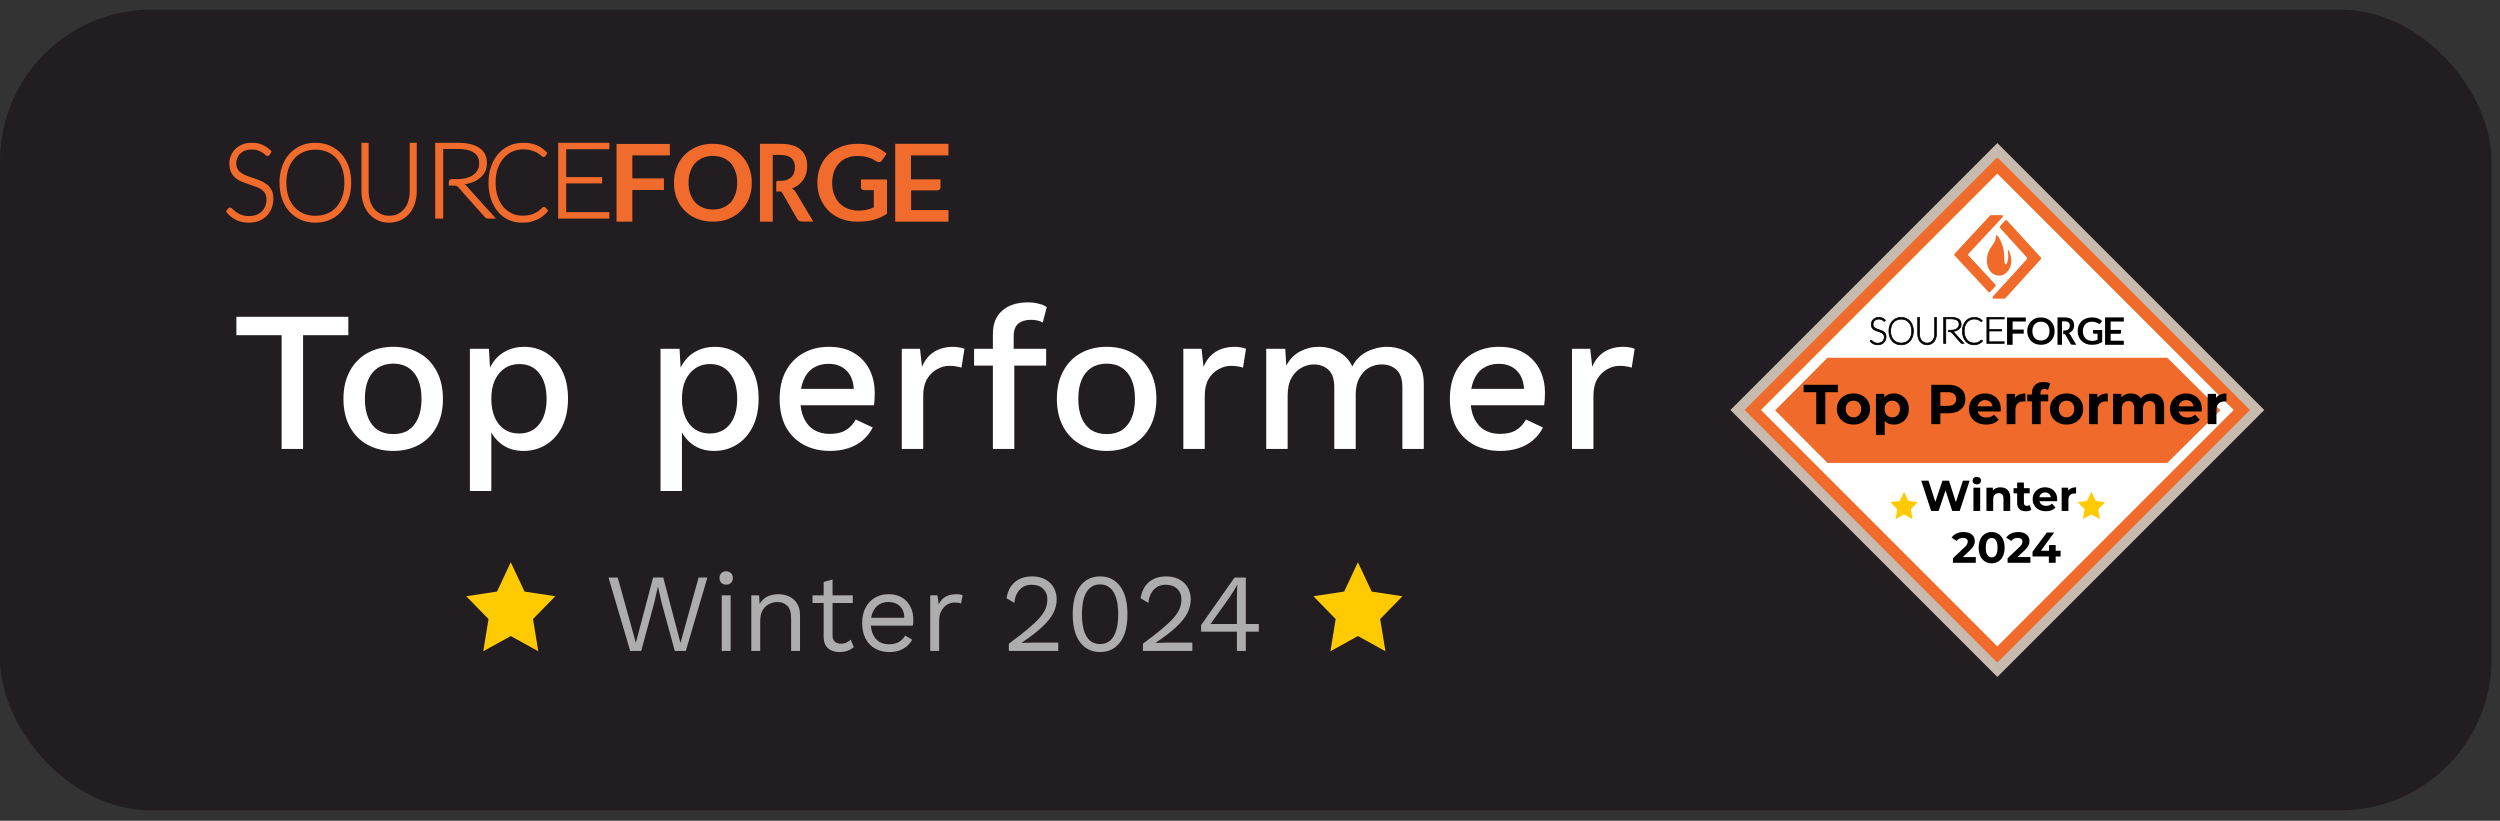 <svg width="198" height="65" viewBox="0 0 198 65" fill="none" xmlns="http://www.w3.org/2000/svg">
<rect x="0" y="0" width="198" height="65" fill="#333333" stroke="none"/>
<rect y="0.759" width="197.331" height="63.425" rx="12" fill="#221D21"/>
<path fill-rule="evenodd" clip-rule="evenodd" d="M21.301 12.204C21.278 12.251 21.244 12.275 21.188 12.275C21.155 12.275 21.11 12.251 21.053 12.193C20.998 12.134 20.919 12.077 20.829 12.019C20.728 11.948 20.615 11.89 20.47 11.844C20.324 11.785 20.144 11.761 19.931 11.761C19.717 11.761 19.538 11.798 19.369 11.855C19.213 11.913 19.078 12.006 18.966 12.112C18.853 12.217 18.775 12.344 18.718 12.484C18.662 12.624 18.629 12.776 18.629 12.927C18.629 13.137 18.674 13.301 18.752 13.441C18.831 13.568 18.944 13.685 19.089 13.779C19.224 13.871 19.381 13.953 19.56 14.011C19.74 14.082 19.92 14.14 20.1 14.198C20.279 14.257 20.459 14.326 20.639 14.408C20.819 14.478 20.964 14.583 21.11 14.687C21.256 14.793 21.357 14.945 21.446 15.107C21.526 15.27 21.57 15.48 21.57 15.725C21.57 15.982 21.526 16.215 21.446 16.436C21.368 16.658 21.244 16.856 21.088 17.019C20.931 17.183 20.728 17.31 20.504 17.415C20.268 17.508 20.01 17.555 19.717 17.555C19.336 17.555 19 17.485 18.729 17.345C18.449 17.206 18.213 17.006 18 16.763L18.113 16.575C18.146 16.529 18.18 16.518 18.224 16.518C18.247 16.518 18.28 16.529 18.314 16.565C18.348 16.599 18.404 16.646 18.449 16.692C18.505 16.739 18.573 16.798 18.651 16.856C18.729 16.913 18.819 16.972 18.92 17.019C19.022 17.066 19.134 17.112 19.269 17.146C19.404 17.183 19.549 17.193 19.717 17.193C19.953 17.193 20.155 17.159 20.335 17.089C20.515 17.019 20.672 16.913 20.795 16.798C20.919 16.681 21.02 16.518 21.088 16.354C21.155 16.18 21.188 15.993 21.188 15.807C21.188 15.597 21.143 15.423 21.066 15.283C20.986 15.142 20.874 15.025 20.728 14.932C20.593 14.84 20.437 14.758 20.257 14.7C20.077 14.641 19.898 14.57 19.717 14.513C19.538 14.455 19.358 14.384 19.179 14.315C19 14.244 18.853 14.151 18.707 14.035C18.573 13.918 18.46 13.779 18.371 13.603C18.291 13.428 18.247 13.22 18.247 12.95C18.247 12.753 18.28 12.555 18.359 12.368C18.438 12.18 18.54 12.019 18.684 11.866C18.831 11.727 19 11.61 19.213 11.517C19.426 11.436 19.662 11.389 19.931 11.389C20.235 11.389 20.504 11.436 20.75 11.541C20.986 11.645 21.21 11.798 21.413 11.995L21.301 12.204Z" fill="#F16B2C" stroke="#F16B2C" stroke-width="0.162"/>
<path fill-rule="evenodd" clip-rule="evenodd" d="M27.355 14.471C27.355 14.055 27.298 13.672 27.183 13.337C27.07 13.001 26.91 12.723 26.705 12.492C26.5 12.26 26.249 12.086 25.953 11.96C25.656 11.832 25.336 11.774 24.983 11.774C24.629 11.774 24.311 11.832 24.013 11.96C23.716 12.086 23.466 12.26 23.261 12.492C23.056 12.723 22.885 13.001 22.77 13.337C22.656 13.672 22.599 14.043 22.599 14.471C22.599 14.888 22.656 15.27 22.77 15.606C22.885 15.942 23.044 16.219 23.261 16.451C23.466 16.683 23.716 16.857 24.013 16.984C24.311 17.11 24.629 17.17 24.983 17.17C25.336 17.17 25.667 17.11 25.953 16.984C26.249 16.868 26.5 16.683 26.705 16.451C26.91 16.219 27.07 15.942 27.183 15.606C27.298 15.27 27.355 14.9 27.355 14.471ZM27.735 14.472C27.735 14.936 27.669 15.353 27.535 15.735C27.401 16.118 27.212 16.442 26.967 16.71C26.722 16.975 26.433 17.185 26.097 17.335C25.763 17.487 25.384 17.555 24.972 17.555C24.57 17.555 24.192 17.487 23.857 17.335C23.522 17.185 23.233 16.988 22.986 16.71C22.742 16.442 22.552 16.118 22.419 15.735C22.285 15.353 22.218 14.936 22.218 14.472C22.218 14.009 22.285 13.591 22.419 13.209C22.552 12.827 22.742 12.502 22.986 12.235C23.233 11.969 23.522 11.759 23.857 11.609C24.192 11.458 24.57 11.389 24.972 11.389C25.384 11.389 25.763 11.458 26.097 11.609C26.433 11.759 26.722 11.957 26.967 12.235C27.212 12.502 27.401 12.827 27.535 13.209C27.669 13.591 27.735 14.009 27.735 14.472Z" fill="#F16B2C" stroke="#F16B2C" stroke-width="0.162"/>
<path fill-rule="evenodd" clip-rule="evenodd" d="M30.829 17.168C31.096 17.168 31.332 17.121 31.546 17.015C31.76 16.909 31.931 16.768 32.081 16.592C32.231 16.417 32.338 16.193 32.413 15.958C32.488 15.711 32.53 15.454 32.53 15.159V11.389H32.927V15.159C32.927 15.5 32.873 15.805 32.778 16.099C32.681 16.392 32.541 16.64 32.36 16.862C32.178 17.074 31.953 17.25 31.696 17.368C31.439 17.485 31.139 17.555 30.818 17.555C30.497 17.555 30.196 17.496 29.939 17.368C29.683 17.239 29.458 17.074 29.275 16.862C29.094 16.651 28.954 16.392 28.858 16.099C28.762 15.805 28.708 15.488 28.708 15.159V11.389H29.115V15.148C29.115 15.43 29.158 15.7 29.233 15.946C29.308 16.193 29.426 16.404 29.565 16.581C29.715 16.757 29.886 16.898 30.1 17.003C30.314 17.121 30.561 17.168 30.829 17.168Z" fill="#F16B2C" stroke="#F16B2C" stroke-width="0.162"/>
<path fill-rule="evenodd" clip-rule="evenodd" d="M35.77 14.27H35.885H36.163C36.455 14.27 36.721 14.237 36.95 14.18C37.178 14.111 37.381 14.033 37.533 13.91C37.698 13.796 37.813 13.65 37.901 13.493C37.99 13.335 38.029 13.143 38.029 12.942C38.029 12.525 37.876 12.221 37.572 12.018C37.268 11.816 36.822 11.714 36.226 11.714H35.022V14.27V14.585V17.23H34.551V11.389H36.226C36.988 11.389 37.56 11.524 37.926 11.783C38.308 12.04 38.485 12.423 38.485 12.93C38.485 13.156 38.446 13.358 38.359 13.538C38.269 13.718 38.142 13.887 37.977 14.022C37.813 14.157 37.622 14.281 37.394 14.359C37.166 14.45 36.898 14.507 36.62 14.54C36.697 14.585 36.759 14.642 36.822 14.708L39.095 17.23H38.676C38.625 17.23 38.587 17.218 38.549 17.207C38.511 17.197 38.472 17.162 38.446 17.129L36.341 14.764C36.29 14.708 36.226 14.664 36.176 14.642C36.113 14.618 35.744 14.608 35.618 14.608C35.618 14.303 35.667 14.27 35.77 14.27Z" fill="#F16B2C" stroke="#F16B2C" stroke-width="0.162"/>
<path fill-rule="evenodd" clip-rule="evenodd" d="M43.092 16.475C43.114 16.475 43.145 16.488 43.155 16.509L43.314 16.695C43.198 16.825 43.081 16.951 42.943 17.056C42.806 17.161 42.658 17.254 42.498 17.323C42.34 17.393 42.159 17.45 41.98 17.498C41.789 17.545 41.577 17.555 41.355 17.555C40.973 17.555 40.623 17.485 40.306 17.335C39.988 17.184 39.712 16.985 39.49 16.707C39.268 16.441 39.088 16.116 38.961 15.732C38.834 15.35 38.77 14.931 38.77 14.466C38.77 14.014 38.834 13.595 38.971 13.213C39.099 12.829 39.29 12.515 39.522 12.237C39.755 11.97 40.041 11.76 40.369 11.609C40.698 11.458 41.069 11.389 41.46 11.389C41.661 11.389 41.842 11.4 42.011 11.435C42.181 11.47 42.33 11.517 42.478 11.575C42.625 11.633 42.752 11.714 42.88 11.806C43.007 11.899 43.135 12.004 43.25 12.12L43.135 12.306C43.114 12.341 43.081 12.353 43.039 12.353C43.018 12.353 42.986 12.341 42.955 12.306C42.922 12.271 42.869 12.237 42.816 12.19C42.764 12.143 42.689 12.098 42.615 12.051C42.541 11.992 42.445 11.946 42.33 11.912C42.224 11.865 42.096 11.83 41.948 11.795C41.81 11.76 41.641 11.748 41.46 11.748C41.121 11.748 40.814 11.806 40.539 11.934C40.264 12.062 40.02 12.237 39.819 12.48C39.617 12.713 39.458 13.003 39.342 13.328C39.226 13.653 39.173 14.036 39.173 14.454C39.173 14.884 39.226 15.256 39.342 15.593C39.458 15.928 39.607 16.208 39.808 16.441C40.01 16.673 40.242 16.846 40.508 16.974C40.772 17.103 41.069 17.161 41.376 17.161C41.577 17.161 41.747 17.149 41.905 17.114C42.064 17.09 42.203 17.045 42.33 16.985C42.457 16.927 42.584 16.859 42.689 16.778C42.806 16.695 42.912 16.603 43.018 16.488C43.028 16.475 43.039 16.464 43.049 16.464C43.06 16.488 43.081 16.475 43.092 16.475Z" fill="#F16B2C" stroke="#F16B2C" stroke-width="0.162"/>
<path fill-rule="evenodd" clip-rule="evenodd" d="M48.182 11.389V11.738H44.764V14.107H47.606V14.445H44.764V16.881H48.182V17.23H44.287V11.389H48.182Z" fill="#F16B2C" stroke="#F16B2C" stroke-width="0.162"/>
<path fill-rule="evenodd" clip-rule="evenodd" d="M53.05 11.389V12.308H50.081V14.129H52.583V15.047H50.081V17.555H48.831V11.401H53.05V11.389Z" fill="#F16B2C"/>
<path fill-rule="evenodd" clip-rule="evenodd" d="M58.387 14.472C58.387 14.143 58.341 13.848 58.248 13.588C58.157 13.327 58.033 13.101 57.872 12.918C57.711 12.737 57.505 12.601 57.266 12.499C57.026 12.398 56.763 12.352 56.466 12.352C56.168 12.352 55.905 12.398 55.666 12.499C55.425 12.601 55.231 12.737 55.059 12.918C54.888 13.101 54.762 13.327 54.67 13.588C54.579 13.848 54.533 14.143 54.533 14.472C54.533 14.801 54.579 15.096 54.67 15.357C54.762 15.616 54.888 15.844 55.059 16.025C55.231 16.207 55.425 16.343 55.666 16.445C55.905 16.547 56.168 16.591 56.466 16.591C56.763 16.591 57.026 16.547 57.266 16.445C57.505 16.343 57.7 16.207 57.872 16.025C58.033 15.844 58.157 15.616 58.248 15.357C58.341 15.096 58.387 14.801 58.387 14.472ZM59.543 14.472C59.543 14.916 59.474 15.326 59.325 15.701C59.177 16.077 58.971 16.405 58.694 16.679C58.432 16.952 58.099 17.168 57.721 17.328C57.342 17.487 56.919 17.555 56.46 17.555C56.002 17.555 55.577 17.477 55.198 17.328C54.821 17.168 54.5 16.965 54.225 16.679C53.949 16.405 53.743 16.077 53.594 15.701C53.445 15.326 53.377 14.916 53.377 14.472C53.377 14.029 53.445 13.619 53.594 13.243C53.743 12.867 53.949 12.538 54.225 12.264C54.5 11.991 54.821 11.776 55.198 11.616C55.577 11.457 56.002 11.389 56.46 11.389C56.919 11.389 57.342 11.468 57.721 11.628C58.099 11.788 58.419 12.004 58.694 12.277C58.958 12.55 59.177 12.879 59.325 13.255C59.463 13.619 59.543 14.029 59.543 14.472Z" fill="#F16B2C"/>
<path fill-rule="evenodd" clip-rule="evenodd" d="M61.6 14.32H61.835C62.029 14.32 62.193 14.296 62.335 14.239C62.479 14.181 62.591 14.111 62.684 14.017C62.775 13.925 62.846 13.809 62.887 13.68C62.928 13.553 62.959 13.401 62.959 13.25C62.959 12.935 62.867 12.691 62.684 12.529C62.5 12.366 62.224 12.273 61.855 12.273H61.203V14.32V15.147V17.555H60.19V11.389H61.845C62.213 11.389 62.53 11.436 62.795 11.517C63.061 11.597 63.275 11.725 63.44 11.876C63.602 12.028 63.735 12.226 63.807 12.436C63.888 12.656 63.93 12.889 63.93 13.156C63.93 13.366 63.898 13.564 63.847 13.751C63.797 13.936 63.715 14.1 63.612 14.251C63.51 14.402 63.387 14.531 63.235 14.646C63.081 14.763 62.917 14.856 62.724 14.915C62.846 14.995 62.959 15.112 63.051 15.263L64.409 17.544H63.501C63.408 17.544 63.336 17.521 63.275 17.486C63.214 17.451 63.163 17.394 63.122 17.311L61.989 15.334C61.958 15.287 61.896 15.182 61.835 15.17H61.478V14.425C61.488 14.32 61.6 14.32 61.6 14.32Z" fill="#F16B2C"/>
<path fill-rule="evenodd" clip-rule="evenodd" d="M67.974 16.681C68.233 16.681 68.467 16.657 68.655 16.612C68.843 16.567 69.031 16.499 69.206 16.42V15.057H68.432C68.362 15.057 68.303 15.033 68.256 15C68.21 14.954 68.185 14.909 68.185 14.852V14.216H70.252V16.92C70.099 17.033 69.934 17.123 69.758 17.203C69.582 17.283 69.406 17.352 69.206 17.408C69.008 17.465 68.808 17.498 68.585 17.521C68.362 17.544 68.126 17.555 67.869 17.555C67.411 17.555 67 17.476 66.613 17.328C66.225 17.18 65.896 16.965 65.626 16.692C65.345 16.42 65.134 16.09 64.97 15.715C64.816 15.341 64.734 14.921 64.734 14.477C64.734 14.023 64.805 13.614 64.958 13.228C65.111 12.853 65.322 12.524 65.603 12.252C65.885 11.979 66.225 11.764 66.624 11.616C67.023 11.468 67.47 11.389 67.963 11.389C68.467 11.389 68.913 11.457 69.277 11.604C69.653 11.753 69.959 11.946 70.216 12.172L69.876 12.684C69.805 12.786 69.723 12.843 69.617 12.843C69.547 12.843 69.476 12.82 69.406 12.774C69.312 12.717 69.219 12.671 69.124 12.614C69.031 12.559 68.925 12.514 68.808 12.478C68.691 12.445 68.561 12.411 68.421 12.388C68.28 12.365 68.103 12.354 67.915 12.354C67.611 12.354 67.328 12.399 67.082 12.502C66.835 12.604 66.624 12.741 66.449 12.934C66.272 13.116 66.143 13.342 66.05 13.603C65.955 13.865 65.908 14.159 65.908 14.477C65.908 14.83 65.955 15.136 66.061 15.408C66.167 15.681 66.308 15.909 66.484 16.09C66.66 16.272 66.883 16.42 67.13 16.521C67.375 16.624 67.681 16.681 67.974 16.681Z" fill="#F16B2C"/>
<path fill-rule="evenodd" clip-rule="evenodd" d="M74.196 15.077H72.162V16.636H75.118V17.555H70.899V11.389H75.118V12.309H72.15V14.205H74.487V14.88C74.487 14.88 74.474 15.077 74.196 15.077Z" fill="#F16B2C"/>
<path d="M27.587 25.09V26.548H24.003V35.555H22.306V26.548H18.723V25.09H27.587ZM31.149 27.468C31.921 27.468 32.603 27.632 33.195 27.959C33.786 28.287 34.246 28.763 34.574 29.387C34.912 30 35.081 30.734 35.081 31.591C35.081 32.447 34.912 33.187 34.574 33.81C34.246 34.424 33.786 34.894 33.195 35.222C32.603 35.549 31.921 35.713 31.149 35.713C30.377 35.713 29.696 35.549 29.104 35.222C28.512 34.894 28.047 34.424 27.708 33.81C27.37 33.187 27.201 32.447 27.201 31.591C27.201 30.734 27.37 30 27.708 29.387C28.047 28.763 28.512 28.287 29.104 27.959C29.696 27.632 30.377 27.468 31.149 27.468ZM31.149 28.8C30.673 28.8 30.266 28.911 29.928 29.133C29.601 29.344 29.347 29.656 29.167 30.068C28.987 30.481 28.898 30.988 28.898 31.591C28.898 32.183 28.987 32.69 29.167 33.113C29.347 33.525 29.601 33.842 29.928 34.064C30.266 34.276 30.673 34.381 31.149 34.381C31.625 34.381 32.026 34.276 32.354 34.064C32.682 33.842 32.936 33.525 33.115 33.113C33.295 32.69 33.385 32.183 33.385 31.591C33.385 30.988 33.295 30.481 33.115 30.068C32.936 29.656 32.682 29.344 32.354 29.133C32.026 28.911 31.625 28.8 31.149 28.8ZM37.216 38.885V27.627H38.722L38.849 29.846L38.627 29.577C38.754 29.165 38.95 28.8 39.214 28.483C39.478 28.166 39.806 27.917 40.197 27.738C40.599 27.558 41.037 27.468 41.513 27.468C42.158 27.468 42.745 27.632 43.273 27.959C43.802 28.287 44.219 28.758 44.526 29.371C44.832 29.973 44.986 30.708 44.986 31.575C44.986 32.442 44.827 33.187 44.51 33.81C44.203 34.424 43.78 34.894 43.241 35.222C42.713 35.549 42.121 35.713 41.465 35.713C40.789 35.713 40.213 35.539 39.737 35.19C39.261 34.831 38.923 34.376 38.722 33.826L38.913 33.557V38.885H37.216ZM41.101 34.334C41.788 34.334 42.322 34.091 42.702 33.604C43.093 33.118 43.289 32.447 43.289 31.591C43.289 30.734 43.099 30.063 42.718 29.577C42.337 29.08 41.809 28.832 41.132 28.832C40.688 28.832 40.297 28.948 39.959 29.18C39.631 29.402 39.372 29.72 39.182 30.132C39.002 30.534 38.913 31.02 38.913 31.591C38.913 32.151 39.002 32.637 39.182 33.049C39.362 33.462 39.615 33.779 39.943 34.001C40.271 34.223 40.657 34.334 41.101 34.334ZM52.313 38.885V27.627H53.82L53.947 29.846L53.725 29.577C53.852 29.165 54.047 28.8 54.311 28.483C54.576 28.166 54.903 27.917 55.294 27.738C55.696 27.558 56.135 27.468 56.611 27.468C57.255 27.468 57.842 27.632 58.371 27.959C58.899 28.287 59.317 28.758 59.623 29.371C59.93 29.973 60.083 30.708 60.083 31.575C60.083 32.442 59.925 33.187 59.607 33.81C59.301 34.424 58.878 34.894 58.339 35.222C57.81 35.549 57.218 35.713 56.563 35.713C55.886 35.713 55.31 35.539 54.835 35.19C54.359 34.831 54.021 34.376 53.82 33.826L54.01 33.557V38.885H52.313ZM56.198 34.334C56.885 34.334 57.419 34.091 57.8 33.604C58.191 33.118 58.386 32.447 58.386 31.591C58.386 30.734 58.196 30.063 57.816 29.577C57.435 29.08 56.907 28.832 56.23 28.832C55.786 28.832 55.395 28.948 55.057 29.18C54.729 29.402 54.47 29.72 54.28 30.132C54.1 30.534 54.01 31.02 54.01 31.591C54.01 32.151 54.1 32.637 54.28 33.049C54.459 33.462 54.713 33.779 55.041 34.001C55.368 34.223 55.754 34.334 56.198 34.334ZM65.743 35.713C64.95 35.713 64.253 35.549 63.65 35.222C63.047 34.894 62.577 34.424 62.239 33.81C61.911 33.187 61.747 32.447 61.747 31.591C61.747 30.734 61.911 30 62.239 29.387C62.577 28.763 63.042 28.287 63.634 27.959C64.226 27.632 64.897 27.468 65.648 27.468C66.42 27.468 67.075 27.627 67.614 27.944C68.153 28.261 68.566 28.694 68.851 29.244C69.136 29.794 69.279 30.417 69.279 31.115C69.279 31.305 69.274 31.485 69.263 31.654C69.253 31.823 69.237 31.971 69.216 32.098H62.841V30.798H68.47L67.63 31.052C67.63 30.333 67.45 29.783 67.091 29.402C66.731 29.011 66.24 28.816 65.616 28.816C65.162 28.816 64.765 28.921 64.427 29.133C64.089 29.344 63.83 29.661 63.65 30.084C63.47 30.497 63.38 31.004 63.38 31.607C63.38 32.198 63.476 32.7 63.666 33.113C63.856 33.525 64.126 33.837 64.475 34.048C64.823 34.26 65.236 34.365 65.711 34.365C66.24 34.365 66.668 34.265 66.996 34.064C67.323 33.863 67.582 33.583 67.773 33.224L69.121 33.858C68.93 34.239 68.671 34.572 68.344 34.857C68.026 35.132 67.646 35.343 67.202 35.491C66.758 35.639 66.272 35.713 65.743 35.713ZM71.422 35.555V27.627H72.865L73.023 29.054C73.235 28.536 73.546 28.145 73.959 27.88C74.382 27.605 74.9 27.468 75.513 27.468C75.671 27.468 75.83 27.484 75.988 27.515C76.147 27.537 76.279 27.574 76.385 27.627L76.147 29.117C76.031 29.075 75.898 29.043 75.751 29.022C75.613 28.99 75.423 28.974 75.18 28.974C74.852 28.974 74.529 29.064 74.212 29.244C73.895 29.413 73.631 29.672 73.42 30.021C73.219 30.37 73.118 30.814 73.118 31.353V35.555H71.422ZM81.395 23.948C81.723 23.948 82.019 23.985 82.283 24.059C82.558 24.122 82.764 24.212 82.902 24.328L82.584 25.549C82.468 25.475 82.336 25.422 82.188 25.391C82.04 25.349 81.871 25.327 81.681 25.327C81.247 25.327 80.904 25.428 80.65 25.629C80.407 25.829 80.285 26.157 80.285 26.612V27.769L80.333 28.197V35.555H78.636V26.485C78.636 26.083 78.694 25.724 78.811 25.407C78.938 25.09 79.123 24.825 79.366 24.614C79.609 24.392 79.899 24.228 80.238 24.122C80.587 24.006 80.972 23.948 81.395 23.948ZM82.854 27.627V28.958H77.146V27.627H82.854ZM87.653 27.468C88.425 27.468 89.106 27.632 89.698 27.959C90.29 28.287 90.75 28.763 91.078 29.387C91.416 30 91.585 30.734 91.585 31.591C91.585 32.447 91.416 33.187 91.078 33.81C90.75 34.424 90.29 34.894 89.698 35.222C89.106 35.549 88.425 35.713 87.653 35.713C86.881 35.713 86.199 35.549 85.607 35.222C85.015 34.894 84.55 34.424 84.212 33.81C83.874 33.187 83.705 32.447 83.705 31.591C83.705 30.734 83.874 30 84.212 29.387C84.55 28.763 85.015 28.287 85.607 27.959C86.199 27.632 86.881 27.468 87.653 27.468ZM87.653 28.8C87.177 28.8 86.77 28.911 86.432 29.133C86.104 29.344 85.851 29.656 85.671 30.068C85.491 30.481 85.401 30.988 85.401 31.591C85.401 32.183 85.491 32.69 85.671 33.113C85.851 33.525 86.104 33.842 86.432 34.064C86.77 34.276 87.177 34.381 87.653 34.381C88.129 34.381 88.53 34.276 88.858 34.064C89.186 33.842 89.439 33.525 89.619 33.113C89.799 32.69 89.889 32.183 89.889 31.591C89.889 30.988 89.799 30.481 89.619 30.068C89.439 29.656 89.186 29.344 88.858 29.133C88.53 28.911 88.129 28.8 87.653 28.8ZM93.72 35.555V27.627H95.163L95.321 29.054C95.533 28.536 95.844 28.145 96.257 27.88C96.68 27.605 97.198 27.468 97.811 27.468C97.969 27.468 98.128 27.484 98.286 27.515C98.445 27.537 98.577 27.574 98.683 27.627L98.445 29.117C98.329 29.075 98.197 29.043 98.049 29.022C97.911 28.99 97.721 28.974 97.478 28.974C97.15 28.974 96.828 29.064 96.51 29.244C96.193 29.413 95.929 29.672 95.718 30.021C95.517 30.37 95.416 30.814 95.416 31.353V35.555H93.72ZM100.285 35.555V27.627H101.792L101.871 28.958C102.146 28.451 102.51 28.076 102.965 27.833C103.43 27.59 103.922 27.468 104.44 27.468C105.01 27.468 105.534 27.6 106.009 27.864C106.496 28.118 106.86 28.504 107.103 29.022C107.273 28.673 107.505 28.382 107.801 28.15C108.097 27.917 108.425 27.748 108.784 27.642C109.144 27.526 109.498 27.468 109.847 27.468C110.354 27.468 110.83 27.574 111.274 27.785C111.718 27.997 112.077 28.319 112.352 28.752C112.627 29.186 112.764 29.741 112.764 30.417V35.555H111.068V30.687C111.068 30.042 110.914 29.577 110.608 29.291C110.301 29.006 109.91 28.863 109.434 28.863C109.064 28.863 108.721 28.953 108.404 29.133C108.097 29.313 107.849 29.582 107.658 29.942C107.468 30.29 107.373 30.724 107.373 31.242V35.555H105.676V30.687C105.676 30.042 105.523 29.577 105.217 29.291C104.91 29.006 104.519 28.863 104.043 28.863C103.726 28.863 103.409 28.948 103.092 29.117C102.775 29.286 102.51 29.55 102.299 29.91C102.088 30.269 101.982 30.745 101.982 31.337V35.555H100.285ZM118.825 35.713C118.032 35.713 117.334 35.549 116.732 35.222C116.129 34.894 115.659 34.424 115.321 33.81C114.993 33.187 114.829 32.447 114.829 31.591C114.829 30.734 114.993 30 115.321 29.387C115.659 28.763 116.124 28.287 116.716 27.959C117.308 27.632 117.979 27.468 118.73 27.468C119.501 27.468 120.157 27.627 120.696 27.944C121.235 28.261 121.647 28.694 121.933 29.244C122.218 29.794 122.361 30.417 122.361 31.115C122.361 31.305 122.355 31.485 122.345 31.654C122.334 31.823 122.318 31.971 122.297 32.098H115.923V30.798H121.552L120.712 31.052C120.712 30.333 120.532 29.783 120.173 29.402C119.813 29.011 119.322 28.816 118.698 28.816C118.243 28.816 117.847 28.921 117.509 29.133C117.17 29.344 116.911 29.661 116.732 30.084C116.552 30.497 116.462 31.004 116.462 31.607C116.462 32.198 116.557 32.7 116.748 33.113C116.938 33.525 117.207 33.837 117.556 34.048C117.905 34.26 118.317 34.365 118.793 34.365C119.322 34.365 119.75 34.265 120.077 34.064C120.405 33.863 120.664 33.583 120.854 33.224L122.202 33.858C122.012 34.239 121.753 34.572 121.425 34.857C121.108 35.132 120.728 35.343 120.284 35.491C119.84 35.639 119.353 35.713 118.825 35.713ZM124.503 35.555V27.627H125.946L126.105 29.054C126.316 28.536 126.628 28.145 127.04 27.88C127.463 27.605 127.981 27.468 128.594 27.468C128.753 27.468 128.911 27.484 129.07 27.515C129.229 27.537 129.361 27.574 129.466 27.627L129.229 29.117C129.112 29.075 128.98 29.043 128.832 29.022C128.695 28.99 128.504 28.974 128.261 28.974C127.934 28.974 127.611 29.064 127.294 29.244C126.977 29.413 126.713 29.672 126.501 30.021C126.3 30.37 126.2 30.814 126.2 31.353V35.555H124.503Z" fill="white"/>
<path fill-rule="evenodd" clip-rule="evenodd" d="M40.453 44.531L41.542 46.851L43.977 47.223L42.214 49.029L42.631 51.578L40.453 50.375L38.275 51.578L38.691 49.029L36.929 47.223L39.364 46.851L40.453 44.531Z" fill="#FFCB00"/>
<path d="M49.911 51.555L48.193 45.739H48.924L50.36 50.911L51.726 45.739H52.528L53.894 50.929L55.33 45.739H56.026L54.317 51.555H53.444L52.413 47.783L52.114 46.471H52.105L51.805 47.783L50.783 51.555H49.911ZM57.515 46.303C57.356 46.303 57.227 46.256 57.127 46.162C57.033 46.062 56.986 45.933 56.986 45.774C56.986 45.616 57.033 45.489 57.127 45.395C57.227 45.296 57.356 45.246 57.515 45.246C57.673 45.246 57.8 45.296 57.894 45.395C57.993 45.489 58.043 45.616 58.043 45.774C58.043 45.933 57.993 46.062 57.894 46.162C57.8 46.256 57.673 46.303 57.515 46.303ZM57.867 47.149V51.555H57.162V47.149H57.867ZM59.503 51.555V47.149H60.12L60.181 48.136L60.067 48.039C60.161 47.804 60.287 47.616 60.446 47.475C60.604 47.328 60.786 47.222 60.992 47.158C61.203 47.093 61.421 47.061 61.644 47.061C61.961 47.061 62.249 47.123 62.507 47.246C62.766 47.363 62.971 47.545 63.124 47.792C63.283 48.039 63.362 48.353 63.362 48.735V51.555H62.657V48.982C62.657 48.494 62.551 48.156 62.34 47.968C62.134 47.775 61.879 47.678 61.573 47.678C61.362 47.678 61.15 47.728 60.939 47.827C60.727 47.927 60.551 48.089 60.41 48.312C60.275 48.535 60.208 48.835 60.208 49.211V51.555H59.503ZM65.938 45.898V50.339C65.938 50.556 65.999 50.718 66.123 50.823C66.246 50.929 66.405 50.982 66.599 50.982C66.769 50.982 66.916 50.953 67.039 50.894C67.162 50.835 67.274 50.756 67.374 50.656L67.621 51.246C67.486 51.37 67.324 51.467 67.136 51.537C66.954 51.608 66.743 51.643 66.502 51.643C66.278 51.643 66.07 51.605 65.876 51.528C65.682 51.446 65.526 51.32 65.409 51.149C65.297 50.973 65.239 50.744 65.233 50.462V46.092L65.938 45.898ZM67.541 47.149V47.757H64.352V47.149H67.541ZM70.431 51.643C70.014 51.643 69.641 51.552 69.312 51.37C68.989 51.188 68.736 50.926 68.554 50.585C68.372 50.239 68.281 49.828 68.281 49.352C68.281 48.876 68.372 48.468 68.554 48.127C68.736 47.78 68.986 47.516 69.303 47.334C69.62 47.152 69.982 47.061 70.387 47.061C70.798 47.061 71.148 47.149 71.436 47.325C71.729 47.501 71.953 47.742 72.105 48.048C72.258 48.347 72.334 48.685 72.334 49.061C72.334 49.161 72.331 49.252 72.326 49.334C72.32 49.416 72.311 49.49 72.299 49.554H68.739V48.929H71.991L71.629 48.999C71.629 48.576 71.512 48.25 71.277 48.021C71.048 47.792 70.745 47.678 70.369 47.678C70.082 47.678 69.832 47.745 69.62 47.88C69.415 48.01 69.253 48.2 69.136 48.453C69.024 48.7 68.968 48.999 68.968 49.352C68.968 49.698 69.027 49.998 69.145 50.251C69.262 50.503 69.427 50.697 69.638 50.832C69.855 50.961 70.114 51.026 70.413 51.026C70.737 51.026 70.998 50.964 71.198 50.841C71.403 50.718 71.568 50.55 71.691 50.339L72.246 50.665C72.135 50.864 71.991 51.038 71.814 51.185C71.644 51.331 71.442 51.446 71.207 51.528C70.977 51.605 70.719 51.643 70.431 51.643ZM73.675 51.555V47.149H74.248L74.345 47.871C74.468 47.601 74.647 47.399 74.882 47.264C75.123 47.128 75.414 47.061 75.754 47.061C75.831 47.061 75.913 47.067 76.001 47.078C76.095 47.09 76.174 47.114 76.239 47.149L76.116 47.792C76.051 47.769 75.981 47.751 75.904 47.739C75.828 47.728 75.719 47.722 75.578 47.722C75.396 47.722 75.211 47.775 75.023 47.88C74.841 47.986 74.688 48.148 74.565 48.365C74.442 48.576 74.38 48.847 74.38 49.176V51.555H73.675ZM79.901 51.555V50.982C80.483 50.553 80.967 50.177 81.355 49.854C81.749 49.531 82.063 49.237 82.298 48.973C82.533 48.709 82.7 48.459 82.8 48.224C82.9 47.983 82.95 47.733 82.95 47.475C82.95 47.128 82.838 46.849 82.615 46.638C82.398 46.42 82.098 46.312 81.716 46.312C81.317 46.312 80.997 46.444 80.756 46.708C80.515 46.967 80.374 47.313 80.333 47.748L79.716 47.378C79.769 47.037 79.878 46.738 80.042 46.479C80.212 46.221 80.439 46.018 80.721 45.871C81.008 45.724 81.349 45.651 81.743 45.651C82.042 45.651 82.309 45.695 82.544 45.783C82.785 45.871 82.991 45.998 83.161 46.162C83.332 46.321 83.461 46.512 83.549 46.735C83.643 46.958 83.69 47.205 83.69 47.475C83.69 47.839 83.602 48.197 83.426 48.55C83.249 48.897 82.959 49.261 82.553 49.643C82.148 50.024 81.599 50.447 80.906 50.911V50.92C80.97 50.914 81.058 50.911 81.17 50.911C81.287 50.906 81.402 50.903 81.514 50.903C81.631 50.897 81.719 50.894 81.778 50.894H83.813V51.555H79.901ZM87.126 51.643C86.469 51.643 85.943 51.387 85.549 50.876C85.156 50.365 84.959 49.622 84.959 48.647C84.959 47.672 85.156 46.929 85.549 46.418C85.943 45.907 86.469 45.651 87.126 45.651C87.79 45.651 88.316 45.907 88.704 46.418C89.097 46.929 89.294 47.672 89.294 48.647C89.294 49.622 89.097 50.365 88.704 50.876C88.316 51.387 87.79 51.643 87.126 51.643ZM87.126 51.008C87.438 51.008 87.699 50.92 87.911 50.744C88.128 50.562 88.29 50.295 88.395 49.942C88.507 49.59 88.563 49.158 88.563 48.647C88.563 48.136 88.507 47.704 88.395 47.352C88.29 46.999 88.128 46.735 87.911 46.559C87.699 46.377 87.438 46.285 87.126 46.285C86.815 46.285 86.551 46.377 86.334 46.559C86.122 46.735 85.96 46.999 85.849 47.352C85.743 47.704 85.69 48.136 85.69 48.647C85.69 49.158 85.743 49.59 85.849 49.942C85.96 50.295 86.122 50.562 86.334 50.744C86.551 50.92 86.815 51.008 87.126 51.008ZM90.519 51.555V50.982C91.101 50.553 91.586 50.177 91.973 49.854C92.367 49.531 92.681 49.237 92.916 48.973C93.151 48.709 93.319 48.459 93.418 48.224C93.518 47.983 93.568 47.733 93.568 47.475C93.568 47.128 93.457 46.849 93.234 46.638C93.016 46.42 92.716 46.312 92.335 46.312C91.935 46.312 91.615 46.444 91.374 46.708C91.133 46.967 90.992 47.313 90.951 47.748L90.335 47.378C90.387 47.037 90.496 46.738 90.66 46.479C90.831 46.221 91.057 46.018 91.339 45.871C91.627 45.724 91.968 45.651 92.361 45.651C92.661 45.651 92.928 45.695 93.163 45.783C93.404 45.871 93.609 45.998 93.78 46.162C93.95 46.321 94.079 46.512 94.168 46.735C94.261 46.958 94.308 47.205 94.308 47.475C94.308 47.839 94.22 48.197 94.044 48.55C93.868 48.897 93.577 49.261 93.172 49.643C92.766 50.024 92.217 50.447 91.524 50.911V50.92C91.589 50.914 91.677 50.911 91.788 50.911C91.906 50.906 92.02 50.903 92.132 50.903C92.249 50.897 92.338 50.894 92.396 50.894H94.432V51.555H90.519ZM97.963 51.555V50.03H95.126V49.51L97.778 45.739H98.668V49.422H99.699V50.03H98.668V51.555H97.963ZM95.875 49.422H97.963V47.246C97.963 47.093 97.966 46.938 97.972 46.779C97.983 46.62 97.992 46.465 97.998 46.312H97.981C97.91 46.459 97.819 46.623 97.707 46.805C97.596 46.987 97.493 47.146 97.399 47.281L95.875 49.422Z" fill="#ADADAE"/>
<path fill-rule="evenodd" clip-rule="evenodd" d="M107.547 44.531L108.636 46.851L111.071 47.223L109.309 49.029L109.726 51.578L107.547 50.375L105.37 51.578L105.786 49.029L104.024 47.223L106.459 46.851L107.547 44.531Z" fill="#FFCB00"/>
<path d="M179.331 32.472L158.189 11.33L137.047 32.472L158.189 53.614L179.331 32.472Z" fill="#C7BAAF"/>
<path d="M178.201 32.471L158.189 12.459L138.177 32.471L158.189 52.483L178.201 32.471Z" fill="#F06A2B"/>
<path d="M176.91 32.471L158.189 13.75L139.468 32.471L158.189 51.192L176.91 32.471Z" fill="white"/>
<path fill-rule="evenodd" clip-rule="evenodd" d="M150.8 38.947L151.135 39.661L151.885 39.776L151.342 40.331L151.471 41.115L150.8 40.745L150.13 41.115L150.258 40.331L149.716 39.776L150.465 39.661L150.8 38.947Z" fill="#FFCB00"/>
<path fill-rule="evenodd" clip-rule="evenodd" d="M165.638 38.947L165.973 39.661L166.722 39.776L166.18 40.331L166.308 41.115L165.638 40.745L164.968 41.115L165.096 40.331L164.554 39.776L165.303 39.661L165.638 38.947Z" fill="#FFCB00"/>
<path fill-rule="evenodd" clip-rule="evenodd" d="M157.692 17.037H158.542C158.584 17.037 158.618 17.071 158.618 17.112V17.143C158.618 17.172 158.607 17.199 158.587 17.221L155.914 20.09C155.873 20.133 155.873 20.201 155.913 20.245L158.027 22.526C158.067 22.569 158.068 22.636 158.028 22.68L157.64 23.107C157.598 23.154 157.526 23.158 157.479 23.115C157.477 23.113 157.474 23.111 157.472 23.108L154.81 20.245C154.769 20.201 154.769 20.133 154.81 20.09L157.608 17.074C157.63 17.05 157.66 17.037 157.692 17.037Z" fill="#F06A2A"/>
<path fill-rule="evenodd" clip-rule="evenodd" d="M158.74 23.656H157.893C157.852 23.656 157.818 23.622 157.818 23.58V23.549C157.818 23.52 157.828 23.493 157.847 23.472L160.52 20.536C160.56 20.492 160.56 20.426 160.52 20.382L158.409 18.058C158.37 18.015 158.369 17.949 158.408 17.905L158.795 17.474C158.837 17.427 158.909 17.423 158.956 17.465C158.959 17.467 158.962 17.47 158.964 17.473L161.627 20.382C161.667 20.426 161.667 20.492 161.628 20.536L158.825 23.619C158.803 23.643 158.772 23.656 158.74 23.656Z" fill="#F06A2A"/>
<path fill-rule="evenodd" clip-rule="evenodd" d="M158.357 21.829C158.912 21.829 159.349 21.205 159.297 20.538C159.274 20.241 159.094 19.709 159.033 19.804C159.003 19.851 159.071 20.215 159.049 20.438C159.012 20.809 158.871 21.035 158.8 20.903C158.728 20.771 158.753 20.511 158.735 20.236C158.716 19.939 158.667 19.643 158.606 19.459C158.579 19.379 158.329 18.698 158.148 18.634C158.136 18.634 158.128 18.634 158.125 18.634C158.12 18.634 158.103 18.64 158.093 18.648C158.053 18.684 158.113 18.918 157.947 19.202C157.838 19.389 157.625 19.633 157.521 19.872C157.38 20.196 157.355 20.513 157.362 20.681C157.394 21.412 157.803 21.829 158.357 21.829Z" fill="#F06A2A"/>
<path fill-rule="evenodd" clip-rule="evenodd" d="M144.736 28.334H171.649L175.851 32.499L171.649 36.665H144.736L140.588 32.499L144.736 28.334Z" fill="url(#paint0_linear_41311_1262)"/>
<path fill-rule="evenodd" clip-rule="evenodd" d="M149.279 25.427C149.271 25.443 149.259 25.451 149.24 25.451C149.228 25.451 149.212 25.443 149.192 25.422C149.173 25.402 149.145 25.382 149.114 25.361C149.078 25.336 149.038 25.316 148.987 25.3C148.936 25.279 148.873 25.271 148.798 25.271C148.722 25.271 148.66 25.284 148.6 25.304C148.545 25.324 148.498 25.357 148.458 25.394C148.419 25.431 148.391 25.476 148.371 25.525C148.351 25.574 148.34 25.628 148.34 25.681C148.34 25.754 148.356 25.812 148.383 25.861C148.411 25.906 148.45 25.947 148.502 25.98C148.549 26.013 148.604 26.041 148.667 26.062C148.731 26.087 148.794 26.107 148.857 26.128C148.92 26.148 148.983 26.173 149.046 26.201C149.11 26.226 149.161 26.263 149.212 26.299C149.263 26.337 149.299 26.39 149.33 26.447C149.358 26.505 149.374 26.578 149.374 26.665C149.374 26.755 149.358 26.837 149.33 26.914C149.303 26.992 149.259 27.062 149.204 27.119C149.149 27.177 149.078 27.222 148.999 27.259C148.916 27.291 148.825 27.308 148.722 27.308C148.589 27.308 148.47 27.283 148.375 27.234C148.277 27.185 148.194 27.115 148.119 27.029L148.158 26.963C148.17 26.947 148.182 26.943 148.197 26.943C148.206 26.943 148.217 26.947 148.229 26.96C148.241 26.972 148.261 26.988 148.277 27.005C148.296 27.021 148.32 27.042 148.348 27.062C148.375 27.082 148.407 27.103 148.442 27.119C148.478 27.136 148.518 27.152 148.565 27.164C148.612 27.177 148.663 27.181 148.722 27.181C148.805 27.181 148.876 27.169 148.94 27.144C149.003 27.119 149.058 27.082 149.102 27.042C149.145 27 149.181 26.943 149.204 26.886C149.228 26.825 149.24 26.759 149.24 26.693C149.24 26.619 149.224 26.558 149.197 26.509C149.169 26.459 149.129 26.418 149.078 26.386C149.031 26.353 148.975 26.325 148.912 26.304C148.849 26.283 148.786 26.258 148.722 26.238C148.66 26.218 148.596 26.193 148.533 26.169C148.47 26.144 148.419 26.111 148.367 26.07C148.32 26.029 148.28 25.98 148.249 25.918C148.221 25.857 148.206 25.783 148.206 25.689C148.206 25.619 148.217 25.55 148.245 25.484C148.273 25.418 148.308 25.361 148.359 25.308C148.411 25.259 148.47 25.217 148.545 25.185C148.62 25.156 148.703 25.14 148.798 25.14C148.904 25.14 148.999 25.156 149.086 25.193C149.169 25.23 149.247 25.284 149.319 25.353L149.279 25.427Z" fill="black" stroke="black" stroke-width="0.057"/>
<path fill-rule="evenodd" clip-rule="evenodd" d="M151.407 26.224C151.407 26.077 151.387 25.943 151.347 25.825C151.307 25.707 151.251 25.609 151.179 25.528C151.107 25.446 151.018 25.385 150.914 25.34C150.81 25.296 150.697 25.275 150.573 25.275C150.449 25.275 150.337 25.296 150.232 25.34C150.128 25.385 150.04 25.446 149.968 25.528C149.896 25.609 149.835 25.707 149.795 25.825C149.755 25.943 149.735 26.073 149.735 26.224C149.735 26.37 149.755 26.505 149.795 26.622C149.835 26.741 149.891 26.838 149.968 26.92C150.04 27.001 150.128 27.062 150.232 27.107C150.337 27.152 150.449 27.172 150.573 27.172C150.697 27.172 150.814 27.152 150.914 27.107C151.018 27.066 151.107 27.001 151.179 26.92C151.251 26.838 151.307 26.741 151.347 26.622C151.387 26.505 151.407 26.374 151.407 26.224ZM151.541 26.224C151.541 26.387 151.518 26.534 151.471 26.668C151.424 26.803 151.357 26.916 151.271 27.011C151.185 27.104 151.083 27.178 150.965 27.231C150.848 27.284 150.714 27.308 150.569 27.308C150.428 27.308 150.295 27.284 150.177 27.231C150.06 27.178 149.958 27.108 149.871 27.011C149.785 26.916 149.719 26.803 149.672 26.668C149.625 26.534 149.601 26.387 149.601 26.224C149.601 26.061 149.625 25.914 149.672 25.78C149.719 25.645 149.785 25.531 149.871 25.437C149.958 25.344 150.06 25.27 150.177 25.217C150.295 25.164 150.428 25.14 150.569 25.14C150.714 25.14 150.848 25.164 150.965 25.217C151.083 25.27 151.185 25.34 151.271 25.437C151.357 25.531 151.424 25.645 151.471 25.78C151.518 25.914 151.541 26.061 151.541 26.224Z" fill="black" stroke="black" stroke-width="0.057"/>
<path fill-rule="evenodd" clip-rule="evenodd" d="M152.627 27.172C152.721 27.172 152.804 27.155 152.88 27.118C152.955 27.081 153.015 27.031 153.068 26.969C153.121 26.908 153.158 26.829 153.184 26.747C153.211 26.66 153.226 26.569 153.226 26.465V25.14H153.365V26.465C153.365 26.585 153.347 26.692 153.313 26.796C153.279 26.899 153.23 26.986 153.166 27.064C153.102 27.139 153.023 27.201 152.932 27.242C152.842 27.283 152.737 27.308 152.624 27.308C152.511 27.308 152.405 27.287 152.315 27.242C152.225 27.197 152.146 27.139 152.081 27.064C152.018 26.99 151.968 26.899 151.935 26.796C151.901 26.692 151.882 26.581 151.882 26.465V25.14H152.025V26.462C152.025 26.561 152.04 26.655 152.066 26.742C152.093 26.829 152.134 26.903 152.183 26.965C152.236 27.027 152.296 27.077 152.371 27.114C152.447 27.155 152.533 27.172 152.627 27.172Z" fill="black" stroke="black" stroke-width="0.057"/>
<path fill-rule="evenodd" clip-rule="evenodd" d="M154.367 26.153H154.408H154.506C154.608 26.153 154.702 26.141 154.782 26.121C154.863 26.097 154.934 26.07 154.988 26.026C155.045 25.986 155.086 25.935 155.117 25.88C155.148 25.824 155.162 25.757 155.162 25.686C155.162 25.539 155.108 25.432 155.001 25.361C154.894 25.29 154.738 25.254 154.528 25.254H154.104V26.153V26.264V27.194H153.939V25.14H154.528C154.796 25.14 154.997 25.187 155.126 25.278C155.26 25.369 155.322 25.503 155.322 25.682C155.322 25.761 155.309 25.832 155.278 25.896C155.246 25.959 155.202 26.018 155.144 26.066C155.086 26.113 155.019 26.157 154.938 26.184C154.858 26.216 154.764 26.236 154.667 26.248C154.693 26.264 154.715 26.283 154.738 26.307L155.537 27.194H155.389C155.371 27.194 155.358 27.189 155.345 27.186C155.331 27.182 155.318 27.17 155.309 27.158L154.568 26.327C154.55 26.307 154.528 26.291 154.51 26.283C154.488 26.275 154.358 26.272 154.314 26.272C154.314 26.164 154.331 26.153 154.367 26.153Z" fill="black" stroke="black" stroke-width="0.057"/>
<path fill-rule="evenodd" clip-rule="evenodd" d="M156.941 26.928C156.949 26.928 156.96 26.933 156.963 26.94L157.019 27.006C156.978 27.051 156.937 27.096 156.889 27.133C156.84 27.169 156.788 27.202 156.732 27.226C156.677 27.251 156.613 27.271 156.55 27.288C156.483 27.304 156.408 27.308 156.33 27.308C156.196 27.308 156.073 27.283 155.961 27.23C155.85 27.177 155.753 27.108 155.675 27.01C155.596 26.916 155.533 26.802 155.488 26.667C155.444 26.532 155.421 26.385 155.421 26.222C155.421 26.063 155.444 25.916 155.492 25.781C155.537 25.646 155.604 25.536 155.686 25.438C155.768 25.344 155.868 25.27 155.984 25.217C156.099 25.164 156.23 25.14 156.367 25.14C156.438 25.14 156.501 25.144 156.561 25.156C156.621 25.168 156.673 25.185 156.725 25.205C156.777 25.226 156.822 25.254 156.866 25.287C156.911 25.319 156.956 25.356 156.997 25.397L156.956 25.462C156.949 25.474 156.937 25.479 156.922 25.479C156.915 25.479 156.904 25.474 156.893 25.462C156.881 25.45 156.863 25.438 156.844 25.421C156.826 25.405 156.799 25.389 156.773 25.372C156.747 25.352 156.714 25.335 156.673 25.323C156.636 25.307 156.591 25.295 156.539 25.282C156.49 25.27 156.431 25.266 156.367 25.266C156.248 25.266 156.14 25.287 156.043 25.331C155.947 25.377 155.861 25.438 155.79 25.523C155.719 25.605 155.663 25.707 155.622 25.822C155.582 25.936 155.563 26.07 155.563 26.217C155.563 26.369 155.582 26.5 155.622 26.618C155.663 26.736 155.716 26.834 155.786 26.916C155.857 26.998 155.939 27.059 156.032 27.104C156.125 27.149 156.23 27.169 156.338 27.169C156.408 27.169 156.468 27.165 156.524 27.153C156.58 27.145 156.628 27.128 156.673 27.108C156.718 27.087 156.762 27.063 156.799 27.035C156.84 27.006 156.878 26.973 156.915 26.933C156.919 26.928 156.922 26.924 156.926 26.924C156.93 26.933 156.937 26.928 156.941 26.928Z" fill="black" stroke="black" stroke-width="0.057"/>
<path fill-rule="evenodd" clip-rule="evenodd" d="M158.732 25.14V25.262H157.53V26.095H158.529V26.214H157.53V27.071H158.732V27.194H157.362V25.14H158.732Z" fill="black" stroke="black" stroke-width="0.057"/>
<path fill-rule="evenodd" clip-rule="evenodd" d="M160.443 25.14V25.463H159.399V26.103H160.279V26.426H159.399V27.308H158.959V25.144H160.443V25.14Z" fill="black"/>
<path fill-rule="evenodd" clip-rule="evenodd" d="M162.32 26.224C162.32 26.108 162.304 26.004 162.271 25.913C162.239 25.821 162.195 25.742 162.139 25.677C162.082 25.614 162.01 25.566 161.926 25.53C161.841 25.494 161.749 25.478 161.644 25.478C161.54 25.478 161.447 25.494 161.363 25.53C161.278 25.566 161.21 25.614 161.15 25.677C161.09 25.742 161.045 25.821 161.013 25.913C160.981 26.004 160.965 26.108 160.965 26.224C160.965 26.339 160.981 26.443 161.013 26.535C161.045 26.626 161.09 26.706 161.15 26.77C161.21 26.834 161.278 26.882 161.363 26.918C161.447 26.953 161.54 26.969 161.644 26.969C161.749 26.969 161.841 26.953 161.926 26.918C162.01 26.882 162.078 26.834 162.139 26.77C162.195 26.706 162.239 26.626 162.271 26.535C162.304 26.443 162.32 26.339 162.32 26.224ZM162.726 26.224C162.726 26.38 162.702 26.524 162.65 26.656C162.598 26.788 162.525 26.904 162.428 27C162.336 27.096 162.219 27.172 162.086 27.228C161.953 27.284 161.804 27.308 161.642 27.308C161.481 27.308 161.332 27.28 161.199 27.228C161.066 27.172 160.953 27.1 160.856 27C160.759 26.904 160.687 26.788 160.635 26.656C160.582 26.524 160.558 26.38 160.558 26.224C160.558 26.068 160.582 25.924 160.635 25.792C160.687 25.66 160.759 25.544 160.856 25.448C160.953 25.352 161.066 25.276 161.199 25.22C161.332 25.164 161.481 25.14 161.642 25.14C161.804 25.14 161.953 25.168 162.086 25.224C162.219 25.28 162.331 25.356 162.428 25.452C162.521 25.548 162.598 25.664 162.65 25.796C162.698 25.924 162.726 26.068 162.726 26.224Z" fill="black"/>
<path fill-rule="evenodd" clip-rule="evenodd" d="M163.451 26.171H163.533C163.602 26.171 163.659 26.162 163.709 26.142C163.76 26.121 163.799 26.097 163.832 26.064C163.864 26.031 163.889 25.991 163.903 25.945C163.918 25.901 163.928 25.847 163.928 25.794C163.928 25.683 163.896 25.598 163.832 25.541C163.767 25.483 163.67 25.451 163.54 25.451H163.311V26.171V26.461V27.308H162.955V25.14H163.537C163.666 25.14 163.778 25.156 163.871 25.185C163.964 25.213 164.04 25.258 164.098 25.311C164.155 25.364 164.201 25.434 164.227 25.508C164.255 25.585 164.27 25.667 164.27 25.761C164.27 25.835 164.259 25.905 164.241 25.97C164.223 26.035 164.194 26.093 164.158 26.146C164.122 26.199 164.079 26.244 164.026 26.285C163.972 26.326 163.914 26.359 163.846 26.38C163.889 26.408 163.928 26.449 163.961 26.502L164.439 27.304H164.119C164.087 27.304 164.061 27.296 164.04 27.284C164.018 27.271 164 27.251 163.986 27.222L163.587 26.527C163.576 26.51 163.555 26.473 163.533 26.469H163.408V26.207C163.411 26.171 163.451 26.171 163.451 26.171Z" fill="black"/>
<path fill-rule="evenodd" clip-rule="evenodd" d="M165.691 27.001C165.782 27.001 165.864 26.992 165.93 26.976C165.996 26.96 166.063 26.937 166.124 26.909V26.43H165.852C165.827 26.43 165.807 26.421 165.79 26.409C165.774 26.393 165.765 26.378 165.765 26.358V26.134H166.492V27.085C166.438 27.124 166.38 27.156 166.318 27.184C166.256 27.212 166.194 27.236 166.124 27.256C166.054 27.276 165.984 27.288 165.906 27.296C165.827 27.304 165.744 27.308 165.654 27.308C165.493 27.308 165.349 27.28 165.212 27.228C165.076 27.176 164.96 27.1 164.865 27.005C164.766 26.909 164.692 26.793 164.635 26.661C164.581 26.529 164.552 26.382 164.552 26.226C164.552 26.066 164.577 25.922 164.63 25.787C164.684 25.655 164.758 25.539 164.857 25.443C164.956 25.347 165.076 25.271 165.216 25.22C165.357 25.168 165.514 25.14 165.687 25.14C165.864 25.14 166.021 25.164 166.149 25.215C166.281 25.268 166.389 25.335 166.479 25.415L166.36 25.595C166.335 25.631 166.306 25.651 166.269 25.651C166.244 25.651 166.219 25.643 166.194 25.627C166.162 25.607 166.129 25.591 166.095 25.571C166.063 25.551 166.025 25.535 165.984 25.523C165.943 25.511 165.897 25.499 165.848 25.491C165.798 25.483 165.736 25.479 165.67 25.479C165.563 25.479 165.464 25.495 165.377 25.531C165.291 25.567 165.216 25.615 165.155 25.683C165.093 25.747 165.047 25.826 165.014 25.918C164.981 26.01 164.964 26.114 164.964 26.226C164.964 26.35 164.981 26.457 165.018 26.553C165.056 26.649 165.105 26.729 165.167 26.793C165.229 26.857 165.307 26.909 165.394 26.944C165.48 26.98 165.588 27.001 165.691 27.001Z" fill="black"/>
<path fill-rule="evenodd" clip-rule="evenodd" d="M167.88 26.437H167.165V26.985H168.205V27.308H166.721V25.14H168.205V25.463H167.161V26.13H167.983V26.367C167.983 26.367 167.978 26.437 167.88 26.437Z" fill="black"/>
<path d="M143.844 33.59V31.062H142.847V30.474H145.562V31.062H144.565V33.59H143.844ZM146.797 33.625C146.542 33.625 146.315 33.572 146.116 33.465C145.92 33.358 145.764 33.213 145.648 33.029C145.536 32.842 145.479 32.63 145.479 32.393C145.479 32.152 145.536 31.94 145.648 31.756C145.764 31.569 145.92 31.424 146.116 31.32C146.315 31.213 146.542 31.16 146.797 31.16C147.049 31.16 147.274 31.213 147.473 31.32C147.672 31.424 147.828 31.568 147.941 31.752C148.053 31.936 148.11 32.149 148.11 32.393C148.11 32.63 148.053 32.842 147.941 33.029C147.828 33.213 147.672 33.358 147.473 33.465C147.274 33.572 147.049 33.625 146.797 33.625ZM146.797 33.056C146.912 33.056 147.016 33.029 147.108 32.976C147.2 32.922 147.273 32.847 147.326 32.749C147.38 32.648 147.406 32.529 147.406 32.393C147.406 32.253 147.38 32.135 147.326 32.037C147.273 31.939 147.2 31.863 147.108 31.81C147.016 31.756 146.912 31.73 146.797 31.73C146.681 31.73 146.577 31.756 146.485 31.81C146.393 31.863 146.319 31.939 146.263 32.037C146.209 32.135 146.183 32.253 146.183 32.393C146.183 32.529 146.209 32.648 146.263 32.749C146.319 32.847 146.393 32.922 146.485 32.976C146.577 33.029 146.681 33.056 146.797 33.056ZM149.989 33.625C149.787 33.625 149.611 33.581 149.459 33.492C149.308 33.403 149.189 33.268 149.103 33.087C149.02 32.903 148.979 32.672 148.979 32.393C148.979 32.111 149.019 31.879 149.099 31.698C149.179 31.517 149.295 31.382 149.446 31.293C149.597 31.204 149.778 31.16 149.989 31.16C150.215 31.16 150.416 31.212 150.594 31.316C150.775 31.416 150.918 31.559 151.022 31.743C151.128 31.927 151.182 32.143 151.182 32.393C151.182 32.645 151.128 32.863 151.022 33.047C150.918 33.231 150.775 33.373 150.594 33.474C150.416 33.575 150.215 33.625 149.989 33.625ZM148.574 34.453V31.195H149.237V31.685L149.224 32.397L149.268 33.105V34.453H148.574ZM149.869 33.056C149.985 33.056 150.087 33.029 150.176 32.976C150.268 32.922 150.341 32.847 150.394 32.749C150.45 32.648 150.479 32.529 150.479 32.393C150.479 32.253 150.45 32.135 150.394 32.037C150.341 31.939 150.268 31.863 150.176 31.81C150.087 31.756 149.985 31.73 149.869 31.73C149.753 31.73 149.649 31.756 149.557 31.81C149.465 31.863 149.393 31.939 149.339 32.037C149.286 32.135 149.259 32.253 149.259 32.393C149.259 32.529 149.286 32.648 149.339 32.749C149.393 32.847 149.465 32.922 149.557 32.976C149.649 33.029 149.753 33.056 149.869 33.056ZM152.956 33.59V30.474H154.305C154.583 30.474 154.824 30.52 155.026 30.612C155.227 30.701 155.383 30.831 155.493 31C155.603 31.169 155.658 31.37 155.658 31.605C155.658 31.836 155.603 32.037 155.493 32.206C155.383 32.375 155.227 32.505 155.026 32.597C154.824 32.686 154.583 32.731 154.305 32.731H153.357L153.677 32.406V33.59H152.956ZM153.677 32.486L153.357 32.143H154.264C154.487 32.143 154.653 32.096 154.763 32.001C154.873 31.906 154.928 31.774 154.928 31.605C154.928 31.433 154.873 31.299 154.763 31.204C154.653 31.109 154.487 31.062 154.264 31.062H153.357L153.677 30.719V32.486ZM157.307 33.625C157.034 33.625 156.794 33.572 156.586 33.465C156.382 33.358 156.223 33.213 156.11 33.029C155.997 32.842 155.941 32.63 155.941 32.393C155.941 32.152 155.996 31.94 156.106 31.756C156.218 31.569 156.371 31.424 156.564 31.32C156.757 31.213 156.975 31.16 157.218 31.16C157.453 31.16 157.663 31.21 157.85 31.311C158.04 31.409 158.19 31.552 158.3 31.738C158.41 31.922 158.464 32.143 158.464 32.401C158.464 32.428 158.463 32.459 158.46 32.495C158.457 32.528 158.454 32.559 158.451 32.589H156.506V32.183H158.086L157.819 32.304C157.819 32.179 157.794 32.071 157.743 31.979C157.693 31.887 157.623 31.816 157.534 31.765C157.445 31.712 157.341 31.685 157.223 31.685C157.104 31.685 156.999 31.712 156.907 31.765C156.818 31.816 156.748 31.888 156.698 31.983C156.647 32.075 156.622 32.185 156.622 32.312V32.419C156.622 32.55 156.65 32.666 156.706 32.767C156.766 32.864 156.847 32.94 156.951 32.993C157.058 33.044 157.183 33.069 157.325 33.069C157.453 33.069 157.564 33.05 157.659 33.011C157.757 32.973 157.846 32.915 157.926 32.838L158.295 33.238C158.186 33.363 158.048 33.459 157.881 33.528C157.715 33.593 157.524 33.625 157.307 33.625ZM158.927 33.59V31.195H159.59V31.872L159.496 31.676C159.568 31.507 159.682 31.379 159.839 31.293C159.996 31.204 160.188 31.16 160.413 31.16V31.801C160.383 31.798 160.357 31.796 160.333 31.796C160.309 31.793 160.284 31.792 160.257 31.792C160.068 31.792 159.913 31.847 159.795 31.956C159.679 32.063 159.621 32.231 159.621 32.459V33.59H158.927ZM160.928 33.59V31.142C160.928 30.872 161.008 30.657 161.168 30.497C161.328 30.334 161.557 30.252 161.854 30.252C161.955 30.252 162.051 30.262 162.143 30.283C162.238 30.304 162.318 30.336 162.383 30.381L162.201 30.884C162.162 30.857 162.119 30.836 162.072 30.822C162.024 30.807 161.974 30.799 161.92 30.799C161.82 30.799 161.741 30.829 161.685 30.888C161.631 30.945 161.604 31.031 161.604 31.146V31.369L161.622 31.667V33.59H160.928ZM160.559 31.783V31.249H162.219V31.783H160.559ZM163.673 33.625C163.418 33.625 163.191 33.572 162.993 33.465C162.797 33.358 162.641 33.213 162.525 33.029C162.412 32.842 162.356 32.63 162.356 32.393C162.356 32.152 162.412 31.94 162.525 31.756C162.641 31.569 162.797 31.424 162.993 31.32C163.191 31.213 163.418 31.16 163.673 31.16C163.926 31.16 164.151 31.213 164.35 31.32C164.549 31.424 164.705 31.568 164.817 31.752C164.93 31.936 164.986 32.149 164.986 32.393C164.986 32.63 164.93 32.842 164.817 33.029C164.705 33.213 164.549 33.358 164.35 33.465C164.151 33.572 163.926 33.625 163.673 33.625ZM163.673 33.056C163.789 33.056 163.893 33.029 163.985 32.976C164.077 32.922 164.15 32.847 164.203 32.749C164.256 32.648 164.283 32.529 164.283 32.393C164.283 32.253 164.256 32.135 164.203 32.037C164.15 31.939 164.077 31.863 163.985 31.81C163.893 31.756 163.789 31.73 163.673 31.73C163.558 31.73 163.454 31.756 163.362 31.81C163.27 31.863 163.196 31.939 163.139 32.037C163.086 32.135 163.059 32.253 163.059 32.393C163.059 32.529 163.086 32.648 163.139 32.749C163.196 32.847 163.27 32.922 163.362 32.976C163.454 33.029 163.558 33.056 163.673 33.056ZM165.45 33.59V31.195H166.114V31.872L166.02 31.676C166.091 31.507 166.206 31.379 166.363 31.293C166.52 31.204 166.711 31.16 166.937 31.16V31.801C166.907 31.798 166.881 31.796 166.857 31.796C166.833 31.793 166.808 31.792 166.781 31.792C166.591 31.792 166.437 31.847 166.318 31.956C166.203 32.063 166.145 32.231 166.145 32.459V33.59H165.45ZM170.421 31.16C170.611 31.16 170.778 31.198 170.924 31.276C171.072 31.35 171.188 31.465 171.271 31.623C171.357 31.777 171.4 31.976 171.4 32.219V33.59H170.705V32.326C170.705 32.133 170.665 31.991 170.585 31.899C170.505 31.807 170.392 31.761 170.247 31.761C170.146 31.761 170.056 31.784 169.976 31.832C169.895 31.876 169.833 31.945 169.789 32.037C169.744 32.129 169.722 32.246 169.722 32.388V33.59H169.028V32.326C169.028 32.133 168.988 31.991 168.907 31.899C168.83 31.807 168.719 31.761 168.574 31.761C168.473 31.761 168.382 31.784 168.302 31.832C168.222 31.876 168.16 31.945 168.115 32.037C168.071 32.129 168.048 32.246 168.048 32.388V33.59H167.354V31.195H168.017V31.85L167.893 31.658C167.976 31.495 168.093 31.372 168.244 31.289C168.399 31.203 168.574 31.16 168.769 31.16C168.989 31.16 169.18 31.216 169.344 31.329C169.51 31.439 169.62 31.608 169.673 31.836L169.428 31.77C169.508 31.583 169.636 31.434 169.811 31.325C169.989 31.215 170.192 31.16 170.421 31.16ZM173.228 33.625C172.955 33.625 172.714 33.572 172.507 33.465C172.302 33.358 172.143 33.213 172.031 33.029C171.918 32.842 171.861 32.63 171.861 32.393C171.861 32.152 171.916 31.94 172.026 31.756C172.139 31.569 172.292 31.424 172.485 31.32C172.677 31.213 172.895 31.16 173.139 31.16C173.373 31.16 173.584 31.21 173.771 31.311C173.961 31.409 174.111 31.552 174.22 31.738C174.33 31.922 174.385 32.143 174.385 32.401C174.385 32.428 174.383 32.459 174.381 32.495C174.378 32.528 174.375 32.559 174.372 32.589H172.427V32.183H174.007L173.74 32.304C173.74 32.179 173.714 32.071 173.664 31.979C173.614 31.887 173.544 31.816 173.455 31.765C173.366 31.712 173.262 31.685 173.143 31.685C173.025 31.685 172.919 31.712 172.827 31.765C172.738 31.816 172.669 31.888 172.618 31.983C172.568 32.075 172.542 32.185 172.542 32.312V32.419C172.542 32.55 172.571 32.666 172.627 32.767C172.686 32.864 172.768 32.94 172.872 32.993C172.979 33.044 173.103 33.069 173.246 33.069C173.373 33.069 173.484 33.05 173.579 33.011C173.677 32.973 173.766 32.915 173.846 32.838L174.216 33.238C174.106 33.363 173.968 33.459 173.802 33.528C173.636 33.593 173.444 33.625 173.228 33.625ZM174.847 33.59V31.195H175.51V31.872L175.417 31.676C175.488 31.507 175.602 31.379 175.76 31.293C175.917 31.204 176.108 31.16 176.334 31.16V31.801C176.304 31.798 176.277 31.796 176.254 31.796C176.23 31.793 176.205 31.792 176.178 31.792C175.988 31.792 175.834 31.847 175.715 31.956C175.599 32.063 175.541 32.231 175.541 32.459V33.59H174.847Z" fill="black"/>
<path d="M152.947 40.464L152.163 38.067H152.738L153.42 40.19H153.132L153.844 38.067H154.358L155.042 40.19H154.765L155.464 38.067H155.994L155.21 40.464H154.615L154.009 38.602H154.166L153.543 40.464H152.947ZM156.296 40.464V38.622H156.83V40.464H156.296ZM156.563 38.365C156.465 38.365 156.385 38.337 156.324 38.28C156.262 38.223 156.231 38.152 156.231 38.067C156.231 37.983 156.262 37.912 156.324 37.855C156.385 37.798 156.465 37.77 156.563 37.77C156.661 37.77 156.741 37.797 156.803 37.852C156.865 37.904 156.895 37.973 156.895 38.057C156.895 38.146 156.865 38.22 156.803 38.28C156.744 38.337 156.664 38.365 156.563 38.365ZM158.445 38.595C158.592 38.595 158.722 38.624 158.836 38.684C158.952 38.741 159.043 38.83 159.11 38.951C159.176 39.069 159.209 39.222 159.209 39.409V40.464H158.675V39.492C158.675 39.343 158.642 39.234 158.576 39.163C158.512 39.092 158.42 39.057 158.302 39.057C158.217 39.057 158.141 39.075 158.072 39.112C158.006 39.146 157.954 39.199 157.915 39.273C157.878 39.346 157.86 39.439 157.86 39.553V40.464H157.326V38.622H157.836V39.132L157.74 38.978C157.806 38.855 157.901 38.76 158.024 38.694C158.148 38.628 158.288 38.595 158.445 38.595ZM160.446 40.491C160.229 40.491 160.061 40.437 159.94 40.327C159.819 40.215 159.758 40.05 159.758 39.831V38.215H160.292V39.824C160.292 39.901 160.313 39.962 160.354 40.005C160.395 40.046 160.451 40.067 160.522 40.067C160.606 40.067 160.678 40.044 160.737 39.998L160.881 40.375C160.826 40.414 160.76 40.443 160.682 40.464C160.607 40.482 160.528 40.491 160.446 40.491ZM159.474 39.074V38.663H160.751V39.074H159.474ZM162.038 40.491C161.828 40.491 161.643 40.45 161.483 40.368C161.326 40.286 161.204 40.174 161.117 40.032C161.03 39.889 160.987 39.725 160.987 39.543C160.987 39.358 161.029 39.195 161.114 39.053C161.2 38.91 161.318 38.798 161.466 38.718C161.615 38.636 161.782 38.595 161.97 38.595C162.15 38.595 162.312 38.633 162.456 38.711C162.602 38.786 162.717 38.896 162.802 39.04C162.886 39.181 162.928 39.351 162.928 39.55C162.928 39.57 162.927 39.594 162.925 39.622C162.923 39.647 162.92 39.671 162.918 39.694H161.422V39.382H162.637L162.432 39.474C162.432 39.379 162.412 39.295 162.374 39.224C162.335 39.154 162.281 39.099 162.213 39.06C162.144 39.019 162.064 38.999 161.973 38.999C161.882 38.999 161.801 39.019 161.73 39.06C161.661 39.099 161.608 39.155 161.569 39.228C161.53 39.299 161.511 39.383 161.511 39.481V39.563C161.511 39.664 161.533 39.753 161.576 39.831C161.622 39.906 161.684 39.964 161.764 40.005C161.846 40.044 161.942 40.063 162.052 40.063C162.15 40.063 162.236 40.048 162.309 40.019C162.384 39.989 162.452 39.945 162.514 39.885L162.798 40.193C162.714 40.289 162.608 40.363 162.48 40.416C162.352 40.466 162.205 40.491 162.038 40.491ZM163.284 40.464V38.622H163.794V39.142L163.722 38.992C163.777 38.862 163.865 38.764 163.986 38.697C164.107 38.629 164.254 38.595 164.427 38.595V39.088C164.404 39.085 164.384 39.084 164.366 39.084C164.347 39.082 164.328 39.081 164.307 39.081C164.161 39.081 164.043 39.123 163.951 39.207C163.862 39.29 163.818 39.419 163.818 39.594V40.464H163.284Z" fill="black"/>
<path d="M154.672 44.573V44.214L155.596 43.341C155.669 43.275 155.723 43.215 155.757 43.163C155.791 43.11 155.814 43.062 155.825 43.019C155.839 42.976 155.846 42.936 155.846 42.899C155.846 42.803 155.813 42.73 155.747 42.68C155.683 42.627 155.588 42.601 155.463 42.601C155.362 42.601 155.269 42.621 155.182 42.66C155.097 42.698 155.025 42.759 154.966 42.841L154.562 42.581C154.653 42.444 154.781 42.335 154.946 42.255C155.11 42.176 155.299 42.136 155.514 42.136C155.692 42.136 155.847 42.165 155.98 42.225C156.114 42.282 156.218 42.363 156.291 42.468C156.366 42.573 156.404 42.698 156.404 42.844C156.404 42.922 156.394 42.999 156.373 43.077C156.355 43.153 156.316 43.232 156.257 43.317C156.2 43.401 156.115 43.496 156.003 43.601L155.237 44.323L155.13 44.121H156.483V44.573H154.672ZM157.739 44.614C157.542 44.614 157.367 44.566 157.211 44.471C157.056 44.372 156.934 44.231 156.845 44.046C156.756 43.861 156.712 43.638 156.712 43.375C156.712 43.112 156.756 42.889 156.845 42.704C156.934 42.519 157.056 42.379 157.211 42.283C157.367 42.185 157.542 42.136 157.739 42.136C157.937 42.136 158.113 42.185 158.266 42.283C158.421 42.379 158.543 42.519 158.632 42.704C158.721 42.889 158.766 43.112 158.766 43.375C158.766 43.638 158.721 43.861 158.632 44.046C158.543 44.231 158.421 44.372 158.266 44.471C158.113 44.566 157.937 44.614 157.739 44.614ZM157.739 44.145C157.832 44.145 157.913 44.119 157.982 44.067C158.053 44.014 158.107 43.931 158.146 43.817C158.187 43.703 158.208 43.555 158.208 43.375C158.208 43.195 158.187 43.047 158.146 42.933C158.107 42.819 158.053 42.736 157.982 42.683C157.913 42.631 157.832 42.605 157.739 42.605C157.647 42.605 157.566 42.631 157.496 42.683C157.427 42.736 157.372 42.819 157.331 42.933C157.292 43.047 157.273 43.195 157.273 43.375C157.273 43.555 157.292 43.703 157.331 43.817C157.372 43.931 157.427 44.014 157.496 44.067C157.566 44.119 157.647 44.145 157.739 44.145ZM159.001 44.573V44.214L159.926 43.341C159.999 43.275 160.052 43.215 160.087 43.163C160.121 43.11 160.144 43.062 160.155 43.019C160.169 42.976 160.176 42.936 160.176 42.899C160.176 42.803 160.142 42.73 160.076 42.68C160.012 42.627 159.918 42.601 159.792 42.601C159.692 42.601 159.598 42.621 159.511 42.66C159.427 42.698 159.355 42.759 159.296 42.841L158.892 42.581C158.983 42.444 159.111 42.335 159.275 42.255C159.44 42.176 159.629 42.136 159.844 42.136C160.022 42.136 160.177 42.165 160.309 42.225C160.444 42.282 160.548 42.363 160.621 42.468C160.696 42.573 160.734 42.698 160.734 42.844C160.734 42.922 160.723 42.999 160.703 43.077C160.685 43.153 160.646 43.232 160.586 43.317C160.529 43.401 160.445 43.496 160.333 43.601L159.566 44.323L159.46 44.121H160.812V44.573H159.001ZM160.977 44.07V43.697L162.107 42.177H162.689L161.583 43.697L161.313 43.618H163.199V44.07H160.977ZM162.268 44.573V44.07L162.285 43.618V43.17H162.809V44.573H162.268Z" fill="black"/>
<defs>
<linearGradient id="paint0_linear_41311_1262" x1="7124.01" y1="357.083" x2="3352.07" y2="1751.39" gradientUnits="userSpaceOnUse">
<stop stop-color="#FFCB00"/>
<stop offset="1" stop-color="#F06A2B"/>
</linearGradient>
</defs>
</svg>
